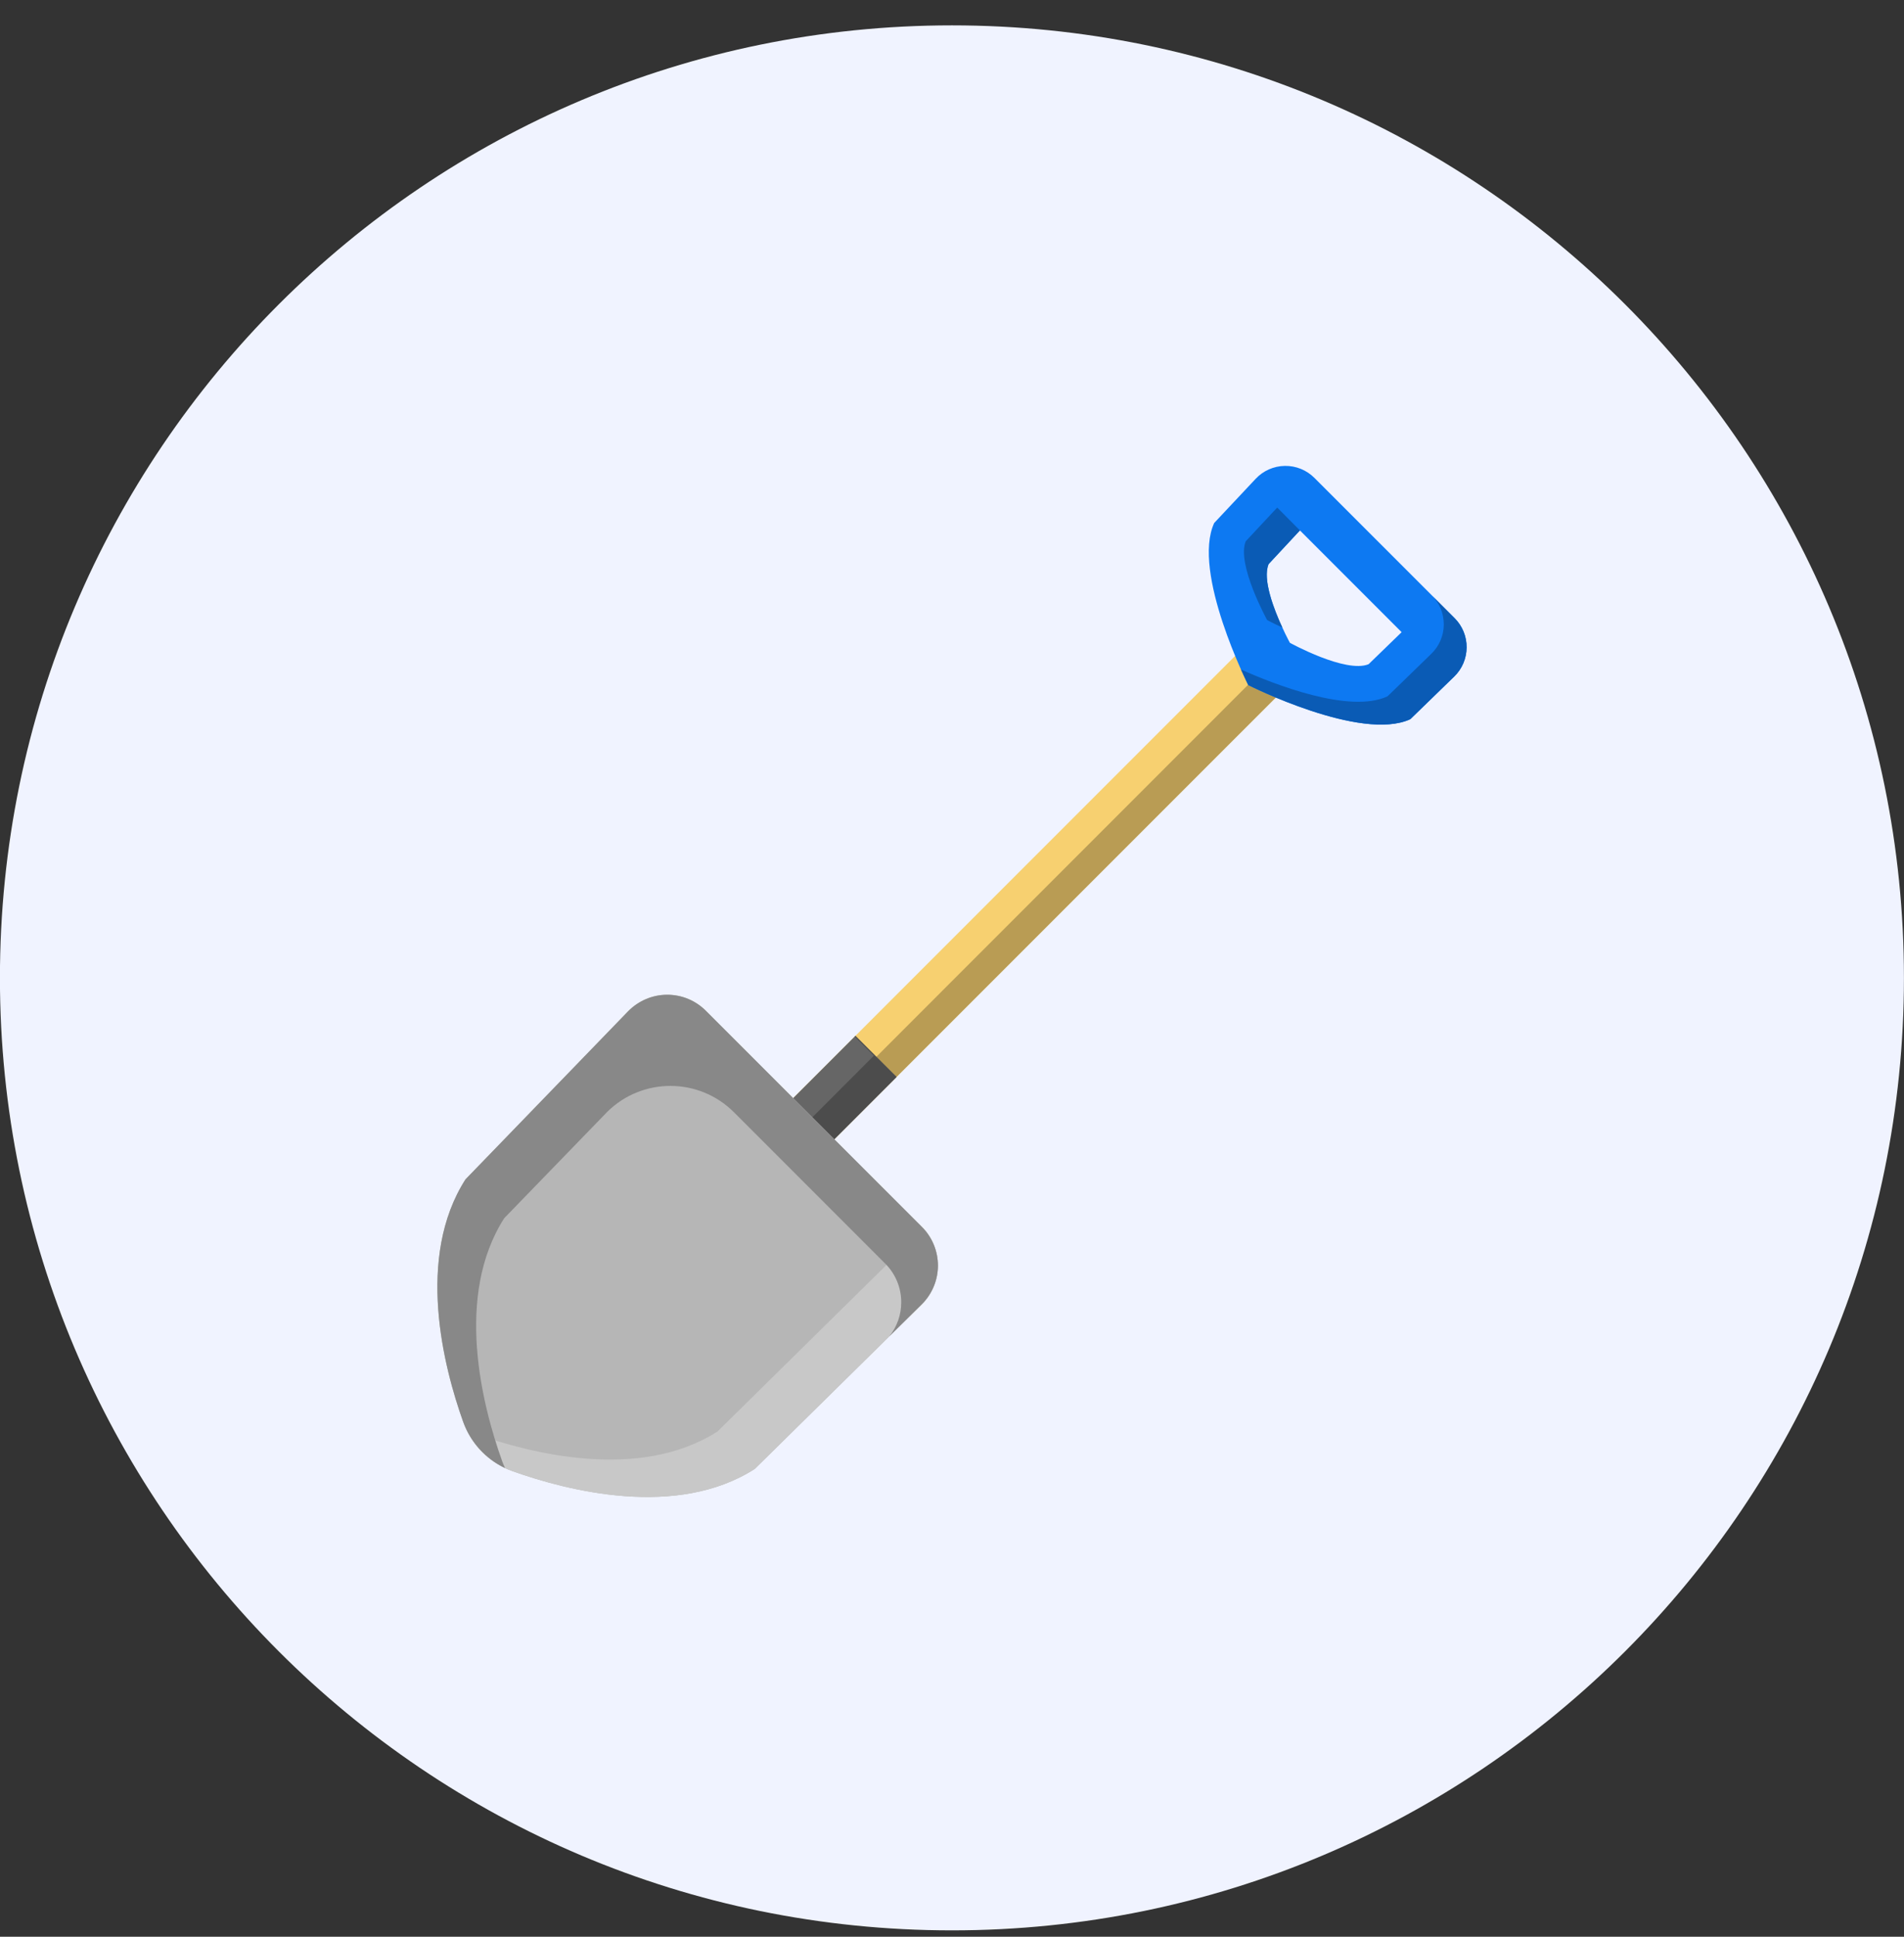 <svg width="60" height="61" viewBox="0 0 60 61" fill="none" xmlns="http://www.w3.org/2000/svg">
<rect x="0" y="0" width="60" height="61" fill="#333333" stroke="none"/>
<g clip-path="url(#clip0_7_5697)">
<path d="M29.998 60.799C46.567 60.799 59.998 47.367 59.998 30.799C59.998 14.23 46.567 0.799 29.998 0.799C13.43 0.799 -0.002 14.23 -0.002 30.799C-0.002 47.367 13.43 60.799 29.998 60.799Z" fill="#F0F3FF"/>
<g clip-path="url(#clip1_7_5697)">
<path fill-rule="evenodd" clip-rule="evenodd" d="M40.688 21.485L39.391 20.19L22.726 36.856C22.726 36.856 22.446 37.42 22.151 38.018C22.051 38.218 22.09 38.463 22.249 38.624C22.409 38.782 22.652 38.824 22.855 38.724C23.456 38.429 24.02 38.152 24.02 38.152L40.688 21.485Z" fill="#F7D070"/>
<path fill-rule="evenodd" clip-rule="evenodd" d="M40.05 20.849L23.385 37.517C23.385 37.517 22.818 37.794 22.22 38.089C22.185 38.105 22.148 38.118 22.111 38.129C22.069 38.303 22.119 38.492 22.249 38.624C22.409 38.782 22.652 38.824 22.855 38.724C23.456 38.429 24.02 38.152 24.02 38.152L40.688 21.485L40.05 20.849Z" fill="#B99C54"/>
<path fill-rule="evenodd" clip-rule="evenodd" d="M28.253 33.92L26.956 32.626L22.726 36.856C22.726 36.856 22.446 37.42 22.151 38.018C22.051 38.218 22.09 38.463 22.249 38.624C22.409 38.782 22.652 38.825 22.855 38.724C23.456 38.429 24.02 38.152 24.02 38.152L28.253 33.92Z" fill="#666666"/>
<path fill-rule="evenodd" clip-rule="evenodd" d="M26.934 32.647L27.538 33.25L23.308 37.483C23.308 37.483 22.741 37.76 22.143 38.055C22.138 38.058 22.135 38.06 22.132 38.06C22.056 38.253 22.101 38.474 22.248 38.624C22.409 38.782 22.652 38.825 22.855 38.724C23.456 38.429 24.02 38.152 24.02 38.152L28.252 33.92L26.956 32.626L26.934 32.647Z" fill="#4C4C4C"/>
<path fill-rule="evenodd" clip-rule="evenodd" d="M45.84 19.471C46.085 19.716 46.22 20.048 46.217 20.393C46.215 20.736 46.075 21.068 45.827 21.308C45.184 21.935 44.443 22.652 44.443 22.652C42.888 23.372 39.336 21.577 39.336 21.577C39.336 21.577 37.543 18.024 38.263 16.471C38.263 16.471 38.959 15.731 39.57 15.08C39.807 14.827 40.139 14.679 40.49 14.674C40.838 14.668 41.175 14.806 41.42 15.051C42.611 16.245 44.654 18.287 45.84 19.471ZM44.169 19.911L43.128 20.92C42.406 21.215 40.648 20.246 40.648 20.246C40.648 20.246 39.681 18.49 39.976 17.768L40.964 16.706L44.169 19.911Z" fill="#0D79F2"/>
<path fill-rule="evenodd" clip-rule="evenodd" d="M41.42 15.051C42.612 16.245 44.654 18.287 45.84 19.471C46.085 19.716 46.22 20.048 46.217 20.393C46.215 20.736 46.075 21.068 45.827 21.308C45.184 21.935 44.443 22.652 44.443 22.652C42.888 23.372 39.336 21.577 39.336 21.577C39.336 21.577 39.243 21.392 39.106 21.086C40.137 21.548 42.525 22.489 43.724 21.932C43.724 21.932 44.465 21.216 45.108 20.588C45.355 20.349 45.495 20.019 45.498 19.674C45.5 19.329 45.366 18.997 45.121 18.751L41.42 15.051ZM40.964 16.706L39.976 17.768C39.778 18.25 40.145 19.194 40.411 19.766C40.124 19.634 39.931 19.529 39.931 19.529C39.931 19.529 38.961 17.771 39.256 17.049L40.248 15.986L40.964 16.706Z" fill="#0A5BB5"/>
<path fill-rule="evenodd" clip-rule="evenodd" d="M29.054 38.645C29.378 38.97 29.557 39.407 29.557 39.866C29.555 40.324 29.37 40.765 29.043 41.086C27.161 42.939 23.785 46.265 23.785 46.265C21.326 47.839 17.887 46.956 16.144 46.334C15.425 46.075 14.858 45.509 14.597 44.786C13.975 43.047 13.095 39.605 14.668 37.146C14.668 37.146 17.952 33.756 19.792 31.853C20.114 31.524 20.554 31.334 21.012 31.331C21.474 31.326 21.916 31.508 22.243 31.835C24.02 33.611 27.283 36.872 29.054 38.645Z" fill="#B6B6B6"/>
<path fill-rule="evenodd" clip-rule="evenodd" d="M29.054 38.645C29.378 38.969 29.557 39.407 29.557 39.865C29.555 40.324 29.37 40.764 29.043 41.086C27.161 42.939 23.785 46.265 23.785 46.265C21.326 47.839 17.887 46.955 16.144 46.333C15.514 46.107 15.001 45.643 14.708 45.047C14.792 45.089 14.879 45.126 14.969 45.158C16.708 45.777 20.151 46.66 22.61 45.087C22.61 45.087 25.983 41.763 27.868 39.908C28.195 39.586 28.379 39.146 28.379 38.69C28.382 38.231 28.2 37.791 27.876 37.467L29.054 38.645Z" fill="#C8C8C8"/>
<path fill-rule="evenodd" clip-rule="evenodd" d="M21.057 31.331C21.503 31.339 21.927 31.518 22.243 31.835L29.054 38.645C29.378 38.969 29.557 39.407 29.557 39.865C29.555 40.324 29.37 40.764 29.043 41.086L28.026 42.088C28.266 41.787 28.4 41.413 28.4 41.023C28.403 40.564 28.221 40.124 27.897 39.8C27.897 39.8 25.132 37.035 23.129 35.032C22.03 33.933 20.253 33.925 19.144 35.011C17.668 36.534 15.889 38.369 15.889 38.369C14.315 40.828 15.198 44.27 15.82 46.009C15.849 46.089 15.881 46.165 15.915 46.239C15.303 45.949 14.829 45.429 14.597 44.786C13.975 43.047 13.095 39.605 14.668 37.146L19.792 31.853C20.114 31.524 20.554 31.334 21.012 31.331C21.02 31.331 21.028 31.331 21.036 31.331H21.057Z" fill="#888888"/>
</g>
</g>
<defs>
<clipPath id="clip0_7_5697">
<rect width="60" height="60" fill="white" transform="translate(0 0.799)"/>
</clipPath>
<clipPath id="clip1_7_5697">
<rect width="34" height="34" fill="white" transform="translate(13 14)"/>
</clipPath>
</defs>
</svg>
